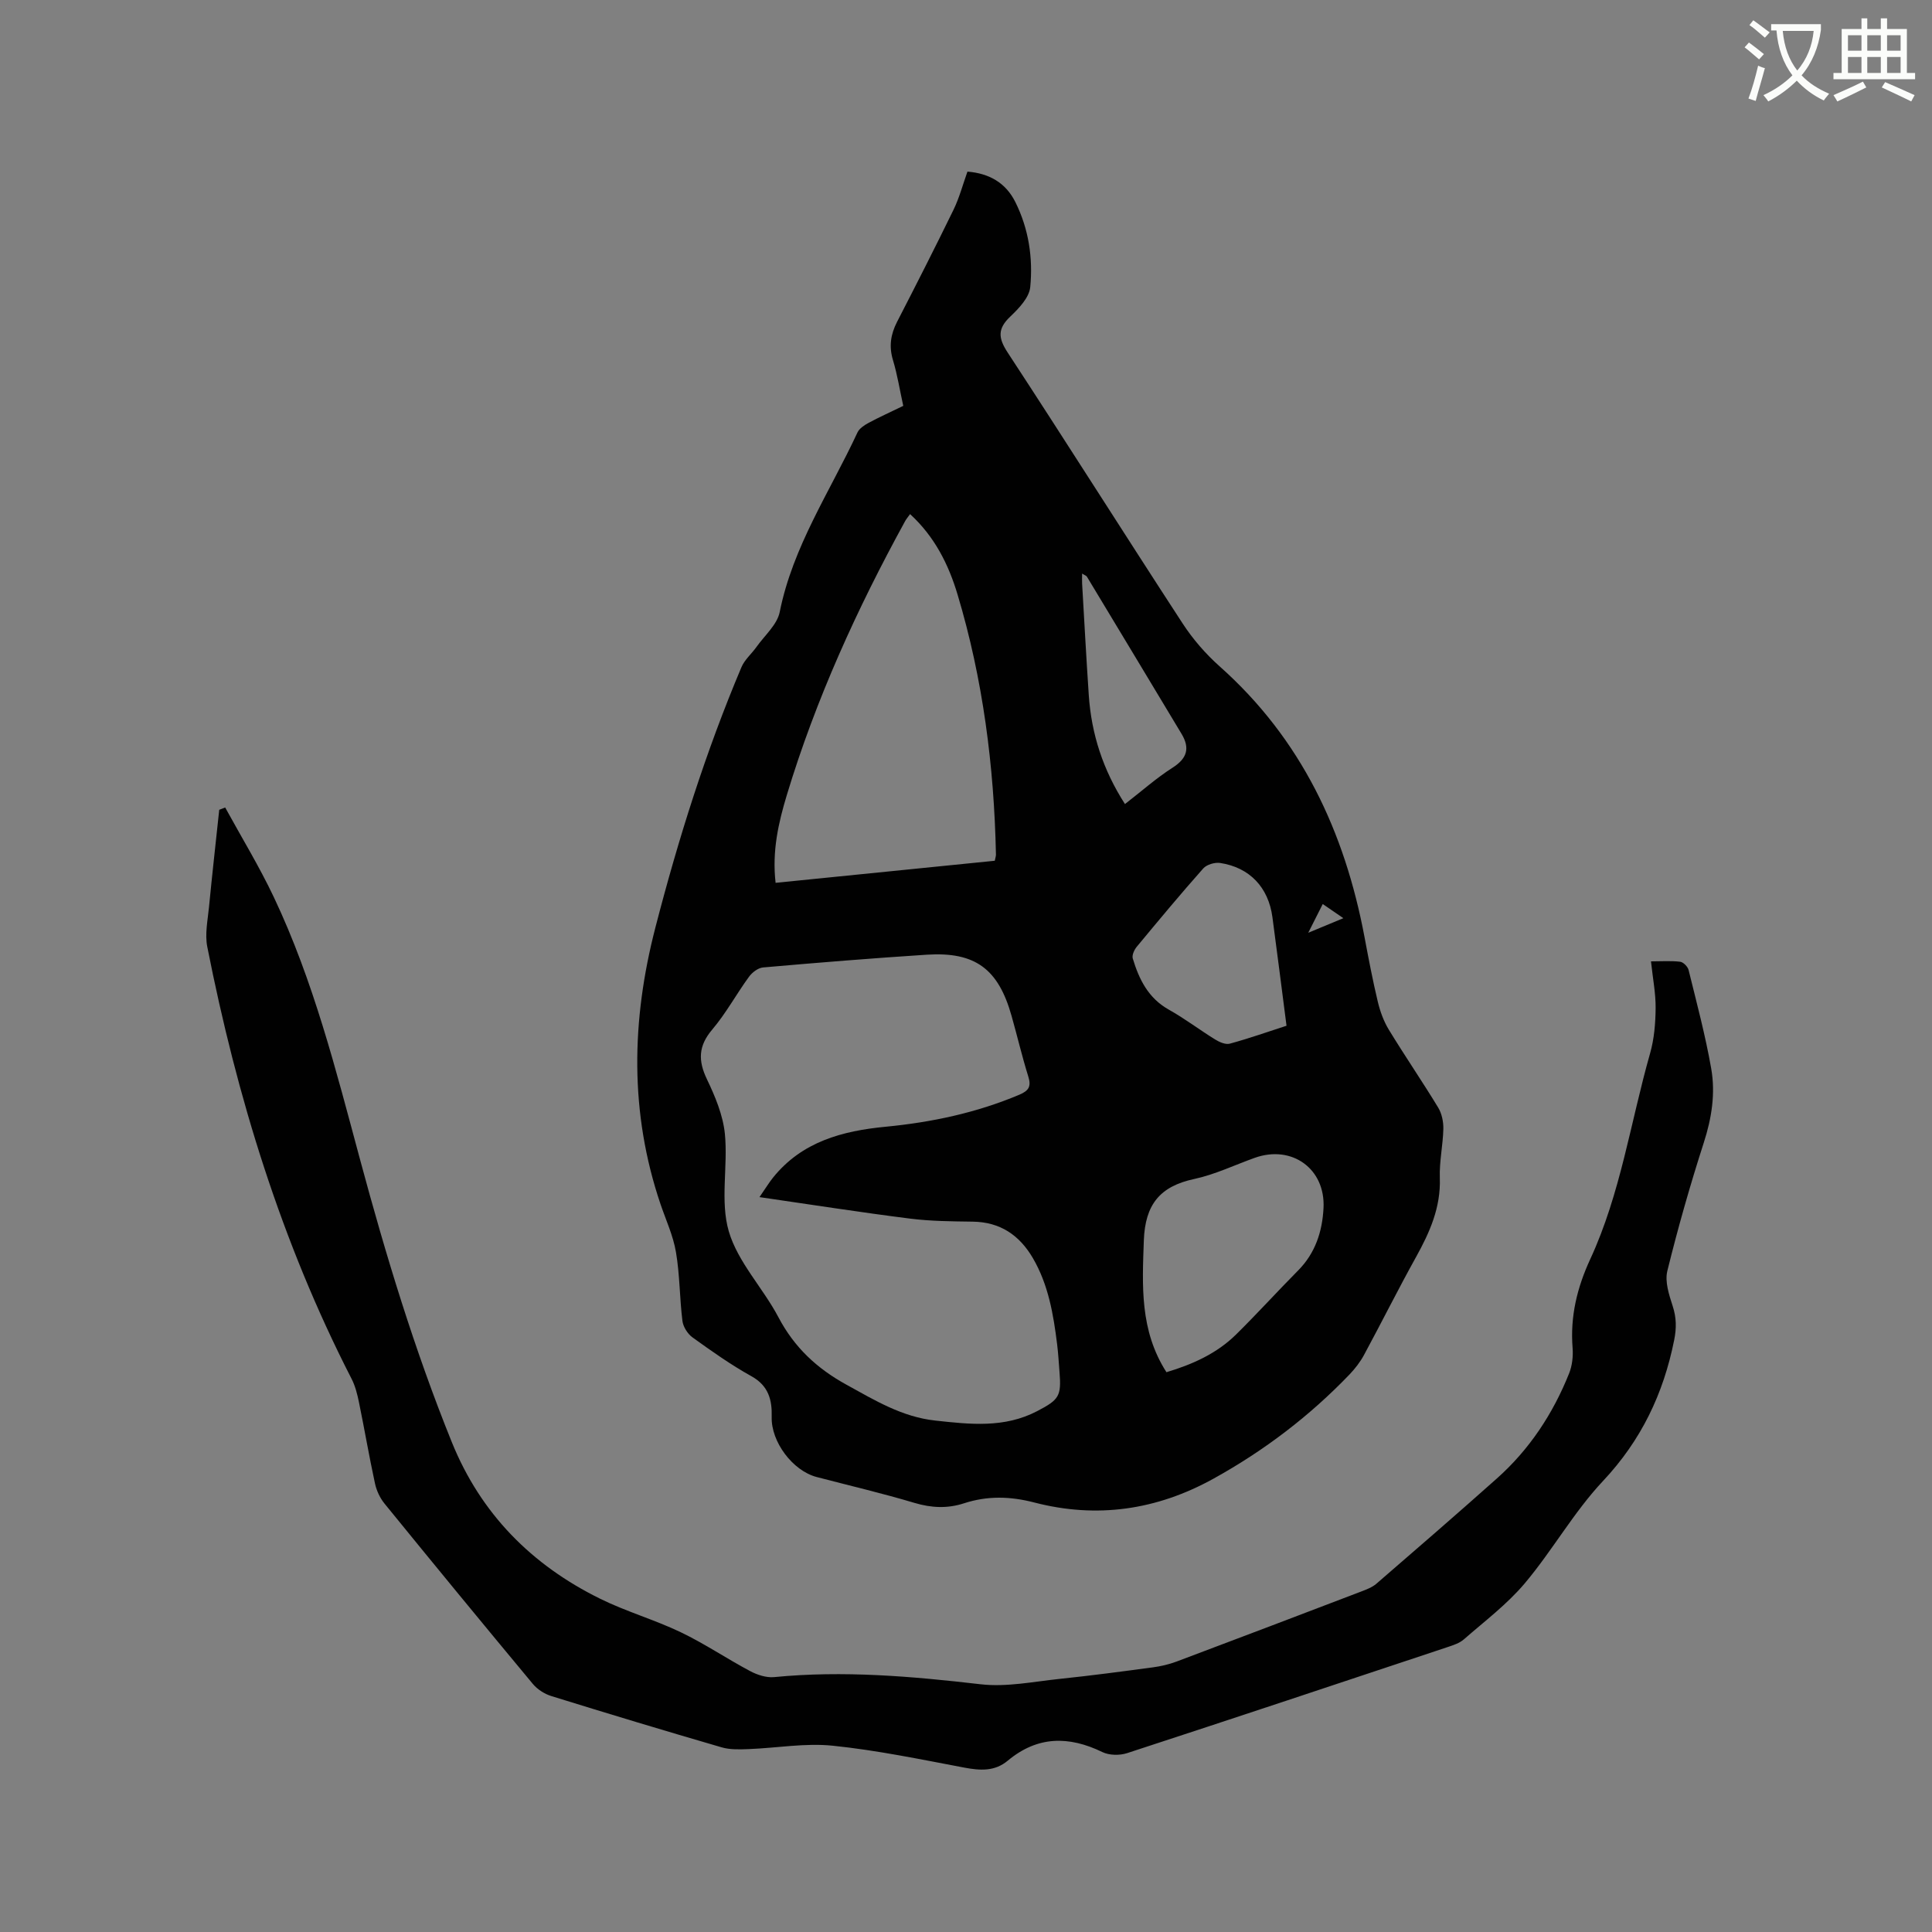 <svg enable-background="new 0 0 400 400" viewBox="0 0 400 400" xmlns="http://www.w3.org/2000/svg"><rect x="0" y="0" width="400" height="400" fill="#808080" stroke="none"/><path d="m362.1 8.8c1.1.8 2.1 1.6 3.1 2.4l-1 1.1c-1.3-1.1-2.3-2-3-2.5zm1.9 4.8c.5.2.9.4 1.4.5-.6 2.3-1.3 4.5-1.9 6.8l-1.5-.5c.8-2.1 1.4-4.3 2-6.8zm-1-9.4c1.3.9 2.4 1.8 3.4 2.5l-1 1.1c-1.4-1.2-2.4-2.1-3.2-2.6zm3.7 2.2v-1.4h10.3v1.2c-.5 3.6-1.8 6.8-4 9.4 1.5 1.6 3.4 2.8 5.7 3.8-.3.4-.7.8-1.1 1.4-2.3-1.1-4.1-2.5-5.6-4.1-1.6 1.6-3.6 3.1-5.9 4.3-.3-.5-.7-.9-1-1.3 2.4-1.1 4.4-2.5 6-4.1-1.9-2.5-3-5.6-3.3-9.3h-1.1zm8.8 0h-6.4c.3 3.3 1.3 6 3 8.2 2-2.3 3.1-5.1 3.4-8.2z" fill="#fbfcfa"/><path d="m385.3 3.8h1.3v2.2h2.8v-2.2h1.3v2.2h4.1v9.1h1.7v1.3h-16.9v-1.3h1.7v-9.1h4.1v-2.2zm.4 13.1.7 1.2c-1.8.9-3.8 1.9-6 2.9-.2-.4-.5-.8-.8-1.3 2.3-1 4.3-1.9 6.1-2.8zm-3.1-6.4h2.8v-3.2h-2.8zm0 4.6h2.8v-3.3h-2.8zm4-4.6h2.8v-3.2h-2.8zm0 4.6h2.8v-3.3h-2.8zm3.7 1.9c2.1.9 4.1 1.8 6.1 2.7l-.7 1.3c-2.2-1.1-4.2-2-6.1-2.9zm3.2-9.7h-2.8v3.2h2.8zm-2.8 7.8h2.8v-3.3h-2.8z" fill="#fbfcfa"/><g fill="#010101"><path d="m187.01 84.03c-.73-3.31-1.22-6.45-2.13-9.47-.86-2.84-.48-5.33.84-7.91 3.97-7.71 7.9-15.43 11.7-23.23 1.19-2.45 1.9-5.14 2.88-7.89 4.46.36 7.9 2.27 9.91 6.29 2.77 5.55 3.68 11.58 3.09 17.62-.21 2.17-2.36 4.42-4.13 6.1-2.66 2.53-2.52 4.43-.53 7.47 12.19 18.61 24.06 37.43 36.21 56.07 2.12 3.25 4.76 6.3 7.66 8.88 16.9 15.03 25.89 34.22 30 56.06.84 4.47 1.69 8.95 2.75 13.38.48 2.01 1.22 4.05 2.29 5.8 3.31 5.43 6.91 10.68 10.21 16.11.75 1.24 1.1 2.94 1.07 4.41-.08 3.38-.85 6.77-.73 10.14.22 6.12-2.09 11.29-4.95 16.44-3.7 6.66-7.1 13.49-10.73 20.2-.79 1.47-1.85 2.84-3 4.05-8.27 8.62-17.65 15.76-28.14 21.57-11.81 6.55-24.2 8.31-37.12 4.96-5.05-1.31-9.74-1.41-14.57.16-3.44 1.12-6.74.96-10.25-.08-6.69-2-13.5-3.59-20.26-5.36-4.97-1.3-9.45-7.29-9.31-12.42.1-3.56-.65-6.48-4.2-8.45-4.25-2.36-8.25-5.2-12.2-8.04-1.01-.73-1.93-2.19-2.08-3.41-.59-4.73-.54-9.55-1.34-14.24-.57-3.39-2.07-6.62-3.19-9.91-6.44-18.99-6.05-38.06-1.07-57.29 4.75-18.37 10.43-36.43 17.82-53.91.66-1.56 2.11-2.77 3.12-4.2 1.68-2.37 4.27-4.59 4.8-7.21 2.72-13.59 10.41-24.94 16.1-37.18.39-.84 1.42-1.51 2.3-1.99 2.23-1.2 4.55-2.24 7.18-3.52zm-29.77 163.82c1.36-1.96 2.01-3.05 2.8-4.03 5.99-7.45 14.35-9.68 23.32-10.54 9.53-.92 18.8-2.88 27.68-6.63 1.98-.84 2.5-1.72 1.85-3.79-1.29-4.14-2.28-8.37-3.46-12.54-2.74-9.74-7.54-13.3-17.55-12.66-11.31.73-22.6 1.65-33.89 2.64-1.04.09-2.27 1.03-2.92 1.93-2.62 3.59-4.76 7.57-7.62 10.94-2.87 3.39-2.94 6.41-1.09 10.27 1.71 3.57 3.33 7.45 3.72 11.32.66 6.71-1.02 13.92.81 20.18 1.87 6.38 7.08 11.71 10.28 17.79 3.29 6.24 7.95 10.59 14.1 13.97 5.87 3.23 11.49 6.66 18.35 7.41 7.21.79 14.34 1.6 21.13-1.96 4.54-2.37 5.01-3.1 4.61-8.1-.15-1.9-.26-3.81-.49-5.7-.77-6.22-1.81-12.38-5.04-17.9-2.77-4.72-6.75-7.44-12.41-7.52-4.34-.06-8.71-.09-13-.63-10.16-1.28-20.27-2.87-31.18-4.45zm3.34-65.07c15.4-1.55 30.43-3.07 45.38-4.57.13-.68.25-.99.24-1.29-.38-18.29-2.69-36.32-7.96-53.87-1.85-6.17-4.73-11.95-9.82-16.61-.43.61-.77.99-1.01 1.43-9.95 18.13-18.5 36.88-24.5 56.71-1.74 5.76-3.09 11.64-2.33 18.2zm80.92 101.32c5.44-1.63 10.44-3.88 14.44-7.83 4.37-4.31 8.5-8.87 12.82-13.23 3.57-3.6 5.01-8.07 5.26-12.92.42-8.13-6.53-13.14-14.22-10.41-4.18 1.49-8.26 3.47-12.56 4.39-7.1 1.52-10.14 5.29-10.42 12.68-.33 9.42-.87 18.65 4.68 27.32zm24.86-71.73c-1.01-7.83-1.94-15.16-2.92-22.49-.83-6.17-4.72-10.28-10.81-11.21-1.11-.17-2.79.32-3.51 1.13-4.71 5.3-9.24 10.76-13.77 16.22-.52.63-1.03 1.75-.82 2.43 1.3 4.32 3.21 8.2 7.45 10.58 3.31 1.85 6.35 4.17 9.58 6.17.89.55 2.17 1.12 3.06.88 3.96-1.08 7.84-2.45 11.74-3.71zm-33.45-45.9c3.47-2.68 6.49-5.38 9.86-7.53 3.04-1.94 3.63-4.07 1.84-7.03-6.52-10.84-13.04-21.69-19.58-32.52-.13-.21-.46-.3-.99-.64 0 .88-.03 1.47 0 2.06.45 7.7.86 15.41 1.38 23.11.54 8.03 2.94 15.47 7.49 22.55zm37.95 26.65c2.86-1.19 4.81-2 7.27-3.02-1.76-1.21-2.92-2-4.27-2.93-.98 1.94-1.78 3.52-3 5.95z"/><path d="m46.62 167.18c3.38 6.18 7.07 12.22 10.08 18.58 8.2 17.31 12.86 35.82 17.82 54.22 5.34 19.84 11.29 39.49 19.01 58.57 6.01 14.86 16.54 25.47 30.74 32.46 5.39 2.66 11.26 4.33 16.68 6.93 4.93 2.36 9.5 5.46 14.33 8.03 1.48.79 3.37 1.41 4.98 1.26 14.34-1.41 28.52-.17 42.77 1.48 5.36.62 10.95-.55 16.41-1.12 6.43-.67 12.83-1.52 19.24-2.38 1.66-.22 3.34-.62 4.91-1.2 12.78-4.8 25.54-9.66 38.3-14.53 1.07-.41 2.22-.85 3.07-1.58 8.34-7.21 16.68-14.43 24.91-21.76 6.77-6.02 11.65-13.42 15-21.8.64-1.6.85-3.52.72-5.25-.52-6.51.92-12.49 3.66-18.41 6.27-13.56 8.34-28.39 12.39-42.62.85-2.99 1.11-6.22 1.14-9.34.03-3.04-.58-6.09-.96-9.68 2.14 0 4.12-.15 6.04.08.66.08 1.58 1.02 1.75 1.73 1.67 6.78 3.48 13.54 4.68 20.4.9 5.14.1 10.25-1.54 15.33-2.82 8.76-5.35 17.63-7.55 26.57-.54 2.21.36 4.93 1.11 7.25.78 2.4.81 4.55.31 7.05-2.23 11.13-6.83 20.76-14.75 29.19-6.05 6.44-10.47 14.39-16.19 21.18-3.65 4.33-8.3 7.83-12.6 11.59-.91.8-2.21 1.21-3.4 1.61-22.1 7.36-44.19 14.72-66.33 21.95-1.54.5-3.69.47-5.11-.22-6.98-3.39-13.47-3.34-19.61 1.79-2.69 2.24-5.69 2.04-8.96 1.43-9.05-1.71-18.11-3.6-27.26-4.54-5.71-.59-11.59.48-17.39.7-1.87.07-3.85.15-5.6-.36-11.79-3.43-23.55-6.98-35.28-10.62-1.41-.44-2.88-1.38-3.82-2.51-10.32-12.4-20.55-24.85-30.72-37.35-.95-1.17-1.65-2.7-1.97-4.18-1.21-5.59-2.17-11.23-3.32-16.83-.34-1.64-.76-3.33-1.52-4.81-14.52-28.3-23.75-58.38-29.88-89.47-.51-2.61.09-5.47.36-8.2.65-6.72 1.41-13.43 2.12-20.14.4-.16.82-.32 1.23-.48z"/></g></svg>